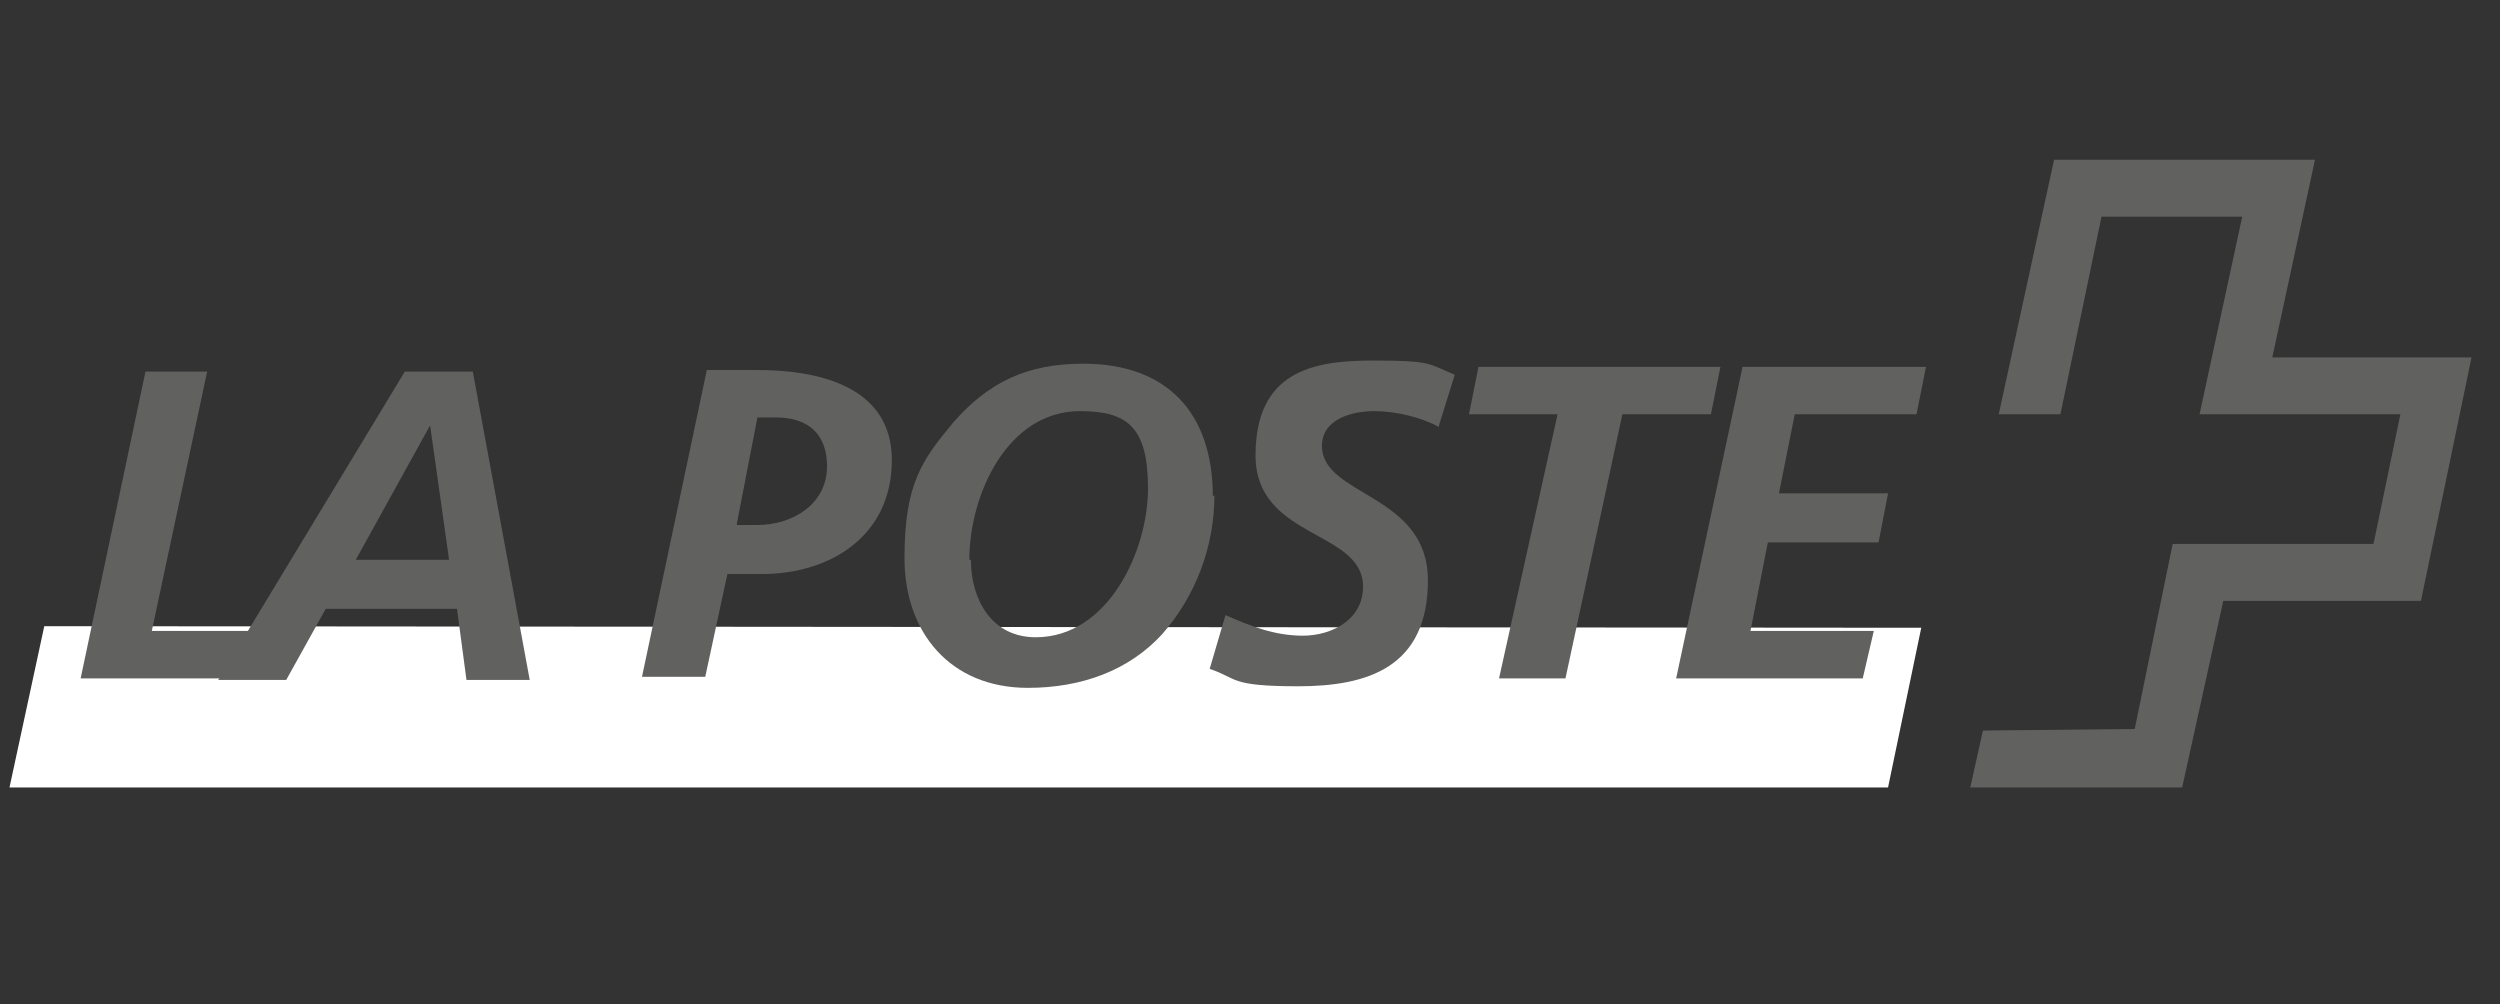 <?xml version="1.0" encoding="UTF-8"?>
<svg id="Calque_1" xmlns="http://www.w3.org/2000/svg" version="1.1" viewBox="0 0 158.1 63.5">
  <rect x="0" y="0" width="158.1" height="63.5" fill="#333333" stroke="none"/>
  <!-- Generator: Adobe Illustrator 29.2.1, SVG Export Plug-In . SVG Version: 2.1.0 Build 116)  -->
  <defs>
    <style>
      .st0 {
        fill: #616160;
      }

      .st0, .st1 {
        fill-rule: evenodd;
      }

      .st1 {
        fill: #fff;
      }
    </style>
  </defs>
  <polygon class="st1" points="119.4 49.8 121.5 39.7 2.8 39.6 .6 49.8 119.4 49.8 119.4 49.8"/>
  <polygon class="st0" points="126.4 26.2 129.9 10.1 146.4 10.1 143.7 22.6 156.3 22.6 153.1 38 140.6 38 138 49.8 124.6 49.8 125.4 46.2 135 46.1 137.4 34.4 150.1 34.4 151.8 26.2 139.1 26.2 141.8 13.7 132.9 13.7 130.3 26.2 126.4 26.2 126.4 26.2"/>
  <polygon class="st0" points="110.2 23.2 121.8 23.2 121.2 26.2 113.5 26.2 112.5 31.2 119.4 31.2 118.8 34.3 111.8 34.3 110.7 39.9 118.5 39.9 117.8 42.9 106 42.9 110.2 23.2 110.2 23.2"/>
  <path class="st0" d="M76.8,31.3c0,3.3-1.2,6.4-3.3,8.8-2.1,2.3-5.1,3.4-8.5,3.4-4.9,0-7.8-3.5-7.8-8.2s1.1-6.2,3.1-8.6c2.2-2.5,4.6-3.7,8.2-3.7,5.3,0,8.2,3.1,8.2,8.4h0ZM61.4,35.4c0,2.5,1.3,4.9,4.1,4.9,4.6,0,7.1-5.5,7.1-9.4s-1.3-4.9-4.3-4.9c-4.6,0-7,5.3-7,9.4h0Z"/>
  <path class="st0" d="M91,27c-1.1-.6-2.7-1-4.1-1s-3.3.5-3.3,2.2c0,3.2,6.7,3,6.7,8.5s-3.8,6.7-8.2,6.7-3.8-.5-5.6-1.1l1-3.4c1.6.7,3.1,1.3,4.9,1.3s3.8-1,3.8-3.1c0-3.6-6.8-3-6.8-8.3s3.6-6,7.4-6,3.5.2,5.2.9l-1,3.2h0Z"/>
  <polygon class="st0" points="93.5 23.2 108.8 23.2 108.2 26.2 102.6 26.2 99 42.9 94.8 42.9 98.5 26.2 92.9 26.2 93.5 23.2 93.5 23.2"/>
  <polygon class="st0" points="9.2 23.5 13.1 23.5 9.6 39.9 17.3 39.9 15.5 42.9 5.1 42.9 9.2 23.5 9.2 23.5"/>
  <path class="st0" d="M25.6,23.5h4.3l3.6,19.5h-4l-.6-4.5h-8.3l-2.5,4.5h-4.3l11.8-19.5h0ZM22.4,35.4h6l-1.2-8.5h0l-4.7,8.5h0Z"/>
  <path class="st0" d="M46.6,33.2h1.3c2.2,0,4.4-1.3,4.4-3.7s-1.6-3.1-3.2-3.1h-1.2l-1.3,6.7h0ZM44.5,42.8h-3.9l4.1-19.4h3.2c3.6,0,8.5.9,8.5,5.7s-3.9,7.2-8.2,7.2h-2.2l-1.4,6.5h0Z"/>
</svg>